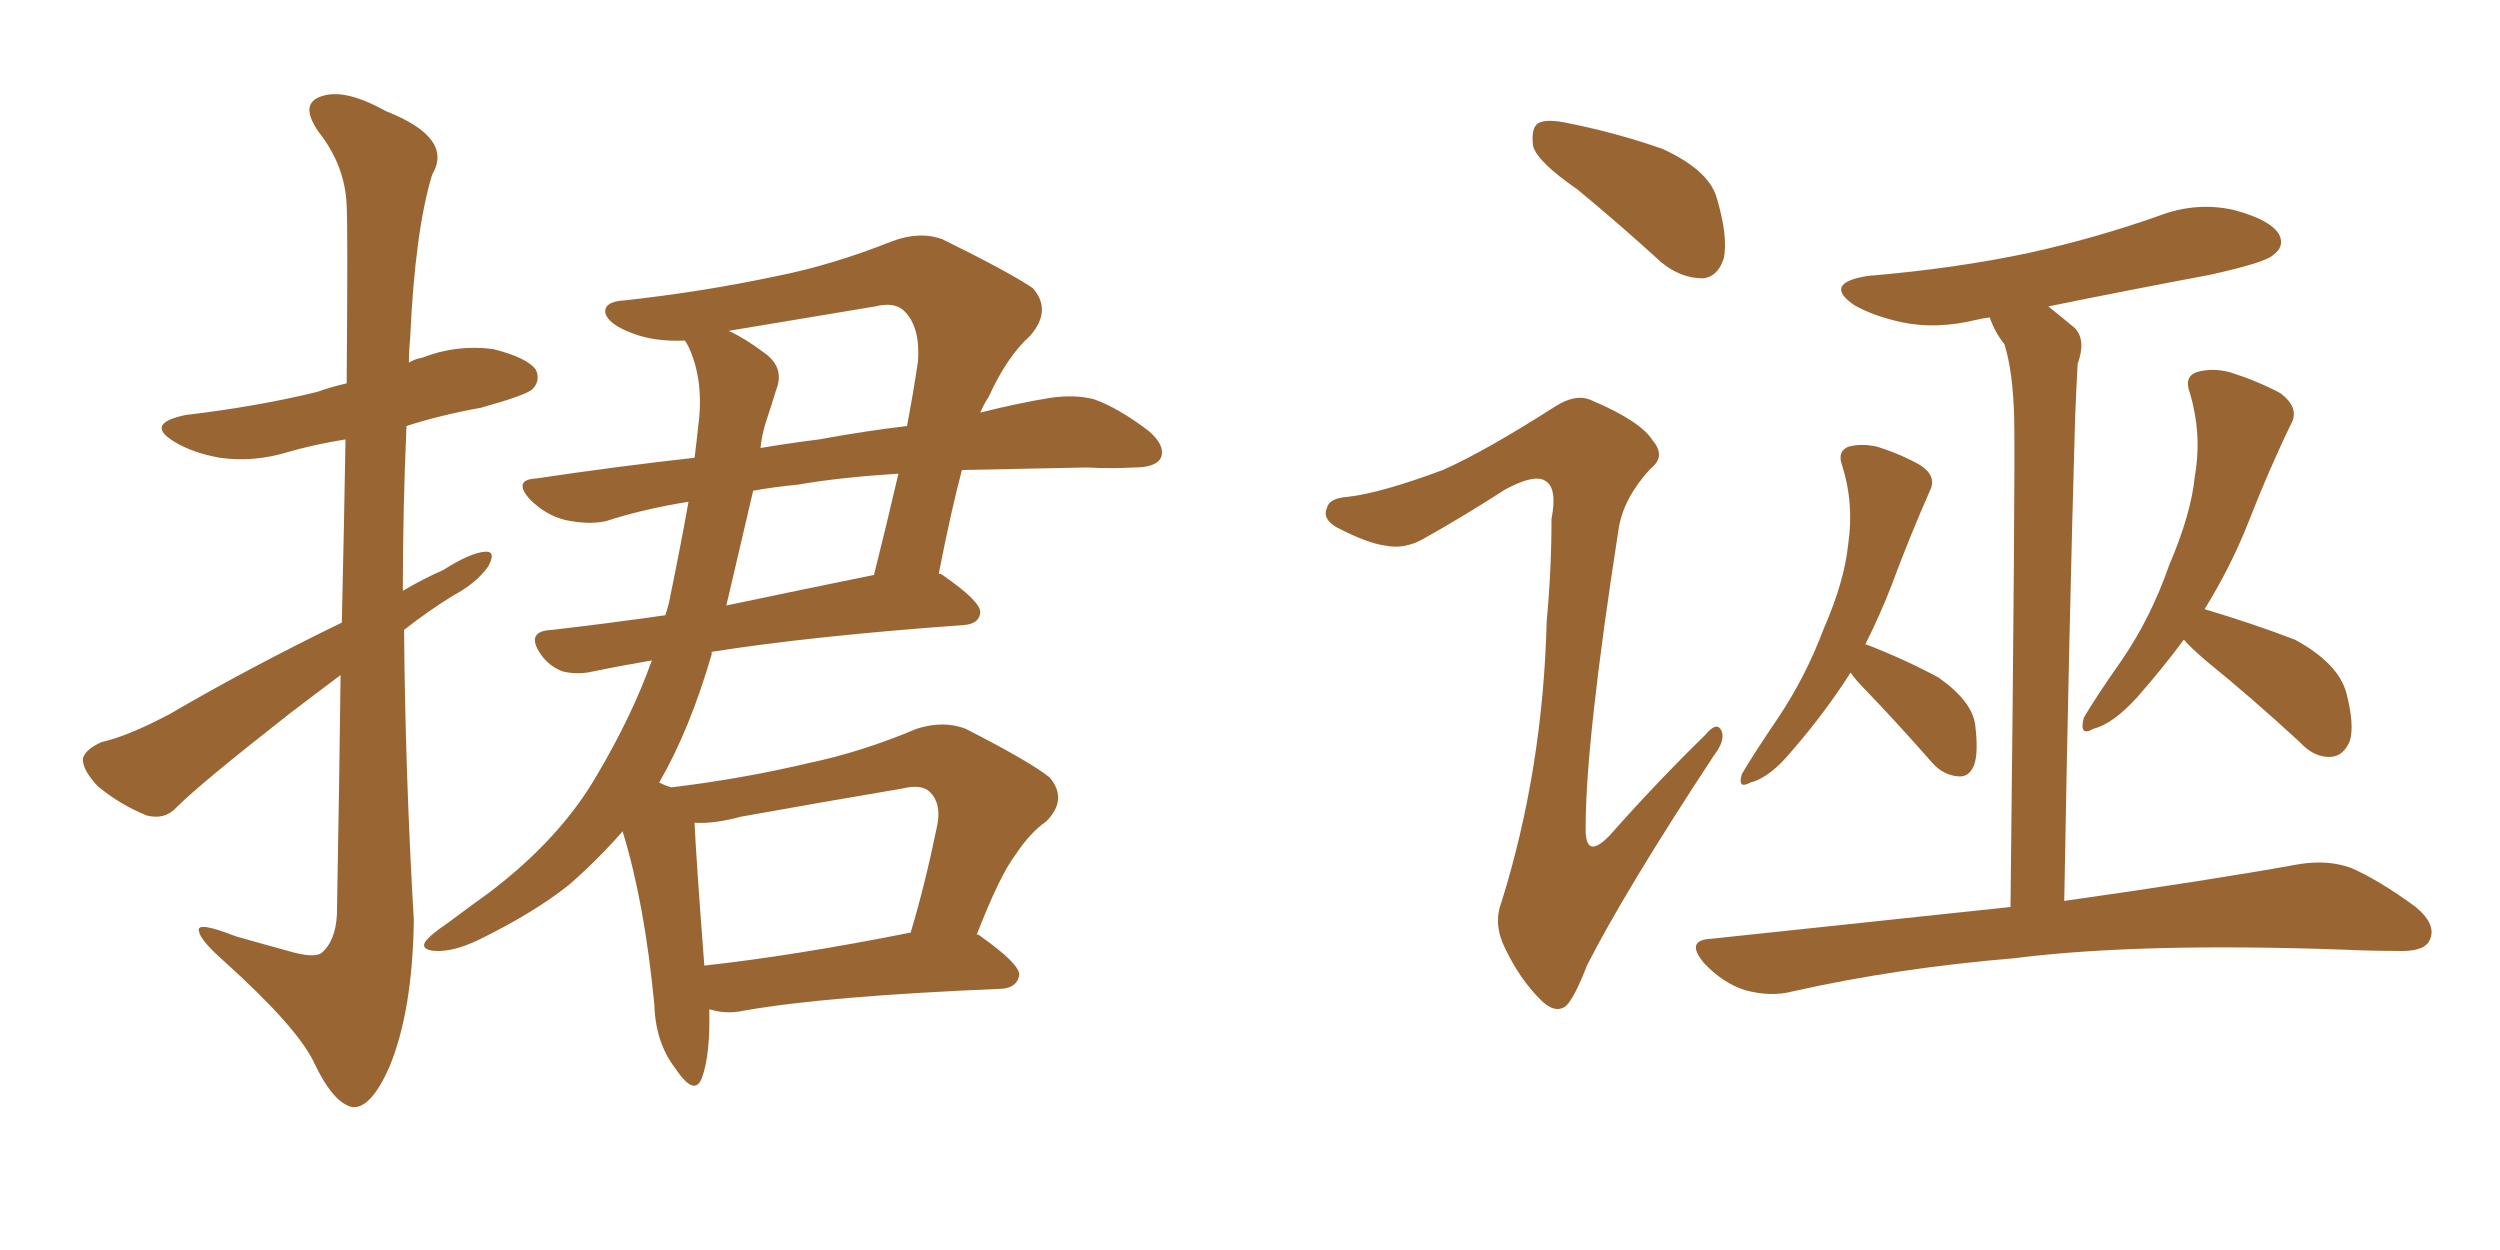 <svg xmlns="http://www.w3.org/2000/svg" xmlns:xlink="http://www.w3.org/1999/xlink" width="300" height="150"><path fill="#996633" padding="10" d="M85.11 121.14L85.11 121.14Q85.25 126.56 84.23 129.35L84.23 129.35Q83.35 131.69 81.01 128.17L81.01 128.17Q78.66 125.10 78.52 120.56L78.52 120.56Q77.34 108.25 74.71 99.76L74.71 99.76Q71.78 103.13 68.26 106.20L68.26 106.20Q64.01 109.57 57.42 112.79L57.42 112.79Q54.35 114.26 52.15 114.11L52.15 114.11Q50.54 113.96 50.98 113.09L50.98 113.09Q51.56 112.21 53.76 110.74L53.76 110.74Q56.10 108.98 58.74 107.08L58.74 107.08Q67.24 100.63 71.63 93.02L71.63 93.02Q75.88 85.84 78.22 79.25L78.22 79.25Q73.97 79.98 71.19 80.57L71.19 80.57Q69.29 81.01 67.53 80.57L67.53 80.57Q65.92 79.98 64.89 78.52L64.89 78.52Q62.99 75.73 66.21 75.59L66.21 75.59Q72.66 74.85 79.83 73.83L79.83 73.83Q80.13 72.95 80.27 72.36L80.27 72.36Q81.74 65.19 82.62 60.21L82.62 60.21Q77.20 61.08 72.66 62.55L72.66 62.55Q70.61 62.99 67.82 62.40L67.82 62.40Q65.48 61.82 63.57 59.91L63.57 59.91Q61.52 57.57 64.31 57.42L64.31 57.42Q74.12 55.96 83.35 54.93L83.35 54.93Q83.64 52.59 83.79 51.12L83.79 51.12Q84.52 45.70 82.62 41.60L82.62 41.60Q82.32 41.02 82.18 40.87L82.18 40.87Q78.52 41.02 75.88 39.99L75.88 39.99Q73.10 38.96 72.66 37.65L72.66 37.65Q72.36 36.18 75 36.04L75 36.04Q84.38 35.01 93.31 33.11L93.31 33.11Q99.90 31.79 106.93 29.00L106.93 29.00Q110.30 27.69 113.09 28.71L113.09 28.71Q121.14 32.67 123.93 34.57L123.93 34.57Q126.27 37.21 123.63 40.28L123.63 40.28Q120.85 42.77 118.65 47.61L118.65 47.61Q118.07 48.49 117.63 49.51L117.63 49.51Q122.31 48.34 125.98 47.75L125.98 47.75Q128.91 47.31 131.25 47.90L131.25 47.90Q134.18 48.93 137.84 51.71L137.84 51.71Q139.89 53.47 139.31 54.93L139.31 54.93Q138.72 56.10 136.08 56.10L136.08 56.10Q133.45 56.25 130.37 56.10L130.37 56.10Q122.17 56.25 115.43 56.40L115.43 56.40Q114.11 61.38 112.65 68.85L112.65 68.85Q112.94 68.85 113.09 68.99L113.09 68.99Q117.77 72.22 117.63 73.54L117.63 73.54Q117.48 74.85 115.72 75L115.72 75Q97.41 76.32 85.40 78.22L85.40 78.22Q85.40 78.37 85.40 78.52L85.40 78.52Q82.76 87.60 79.10 93.90L79.10 93.90Q79.98 94.34 80.57 94.48L80.57 94.48Q89.06 93.46 97.12 91.55L97.12 91.55Q103.42 90.23 110.01 87.45L110.01 87.45Q113.23 86.43 115.87 87.45L115.87 87.45Q123.63 91.41 125.98 93.31L125.98 93.31Q128.17 95.95 125.54 98.58L125.54 98.58Q123.63 99.90 121.88 102.54L121.88 102.54Q119.97 105.03 117.19 112.21L117.19 112.21Q117.33 112.06 117.48 112.21L117.48 112.21Q122.46 115.72 122.31 117.04L122.31 117.04Q122.02 118.51 120.26 118.65L120.26 118.65Q99.02 119.53 89.21 121.29L89.21 121.29Q87.16 121.73 85.25 121.14L85.25 121.14Q85.25 121.14 85.11 121.14ZM84.52 115.87L84.52 115.87Q95.21 114.70 109.28 111.91L109.28 111.91Q111.04 106.05 112.50 98.88L112.50 98.88Q112.94 96.39 111.62 95.07L111.62 95.07Q110.60 94.04 108.25 94.63L108.25 94.63Q98.73 96.24 88.92 98.00L88.92 98.00Q85.69 98.88 83.35 98.73L83.35 98.73Q83.50 102.54 84.52 115.87ZM90.38 58.89L90.38 58.89Q88.62 66.36 87.16 72.66L87.16 72.66Q95.51 70.90 104.88 68.99L104.88 68.99Q106.35 63.13 107.81 56.84L107.81 56.84Q100.78 57.28 95.80 58.15L95.80 58.15Q92.72 58.45 90.38 58.89ZM91.85 50.83L91.85 50.83Q91.41 52.29 91.26 53.76L91.26 53.76Q94.78 53.17 98.29 52.73L98.29 52.73Q103.86 51.71 108.84 51.12L108.84 51.12Q109.57 47.31 110.16 43.36L110.16 43.36Q110.45 39.26 108.54 37.35L108.54 37.35Q107.37 36.18 105.03 36.77L105.03 36.77Q96.24 38.23 87.45 39.70L87.45 39.70Q89.36 40.58 91.70 42.33L91.70 42.33Q94.19 44.09 93.16 46.73L93.16 46.73Q92.72 48.19 91.85 50.83ZM41.02 74.71L41.02 74.71L41.02 74.71Q41.31 61.96 41.46 52.73L41.46 52.73Q37.79 53.32 34.72 54.20L34.72 54.20Q30.47 55.52 26.37 54.93L26.37 54.93Q23.14 54.35 20.95 53.03L20.95 53.03Q17.29 50.83 22.27 49.80L22.27 49.80Q30.91 48.78 38.09 47.02L38.09 47.02Q39.70 46.44 41.60 46.00L41.60 46.00Q41.75 27.10 41.60 24.76L41.60 24.76Q41.46 19.92 38.23 15.82L38.23 15.82Q35.89 12.45 38.53 11.57L38.53 11.57Q41.31 10.55 46.29 13.33L46.29 13.33Q54.49 16.55 51.86 20.95L51.86 20.95Q49.80 27.69 49.22 40.58L49.22 40.58Q49.07 42.04 49.07 43.51L49.07 43.51Q49.80 43.07 50.68 42.92L50.68 42.92Q54.79 41.31 59.18 41.89L59.18 41.89Q63.28 42.92 64.31 44.38L64.31 44.38Q64.89 45.70 63.87 46.73L63.87 46.73Q62.99 47.46 57.71 48.93L57.71 48.93Q52.88 49.80 48.78 51.12L48.78 51.12Q48.34 61.08 48.34 70.90L48.34 70.90Q50.83 69.43 53.17 68.41L53.17 68.41Q56.40 66.36 58.15 66.21L58.15 66.21Q59.62 66.06 58.59 67.97L58.59 67.97Q57.13 70.02 54.35 71.48L54.35 71.48Q51.27 73.39 48.49 75.59L48.49 75.59Q48.63 92.87 49.66 110.45L49.66 110.45Q49.51 121.29 46.73 128.03L46.73 128.03Q44.53 133.01 42.33 132.86L42.33 132.86Q39.99 132.42 37.65 127.44L37.65 127.44Q35.60 123.19 26.81 115.28L26.81 115.28Q24.02 112.79 23.88 111.77L23.88 111.77Q23.44 110.45 28.27 112.35L28.27 112.35Q31.35 113.23 34.57 114.11L34.57 114.11Q37.50 114.99 38.53 114.40L38.53 114.40Q40.28 112.94 40.43 109.72L40.43 109.72Q40.72 93.75 40.87 81.01L40.87 81.01Q37.94 83.20 34.86 85.55L34.86 85.55Q24.02 94.04 21.24 96.83L21.24 96.83Q19.78 98.44 17.58 97.85L17.58 97.85Q14.36 96.53 11.72 94.34L11.72 94.34Q9.81 92.29 9.96 90.97L9.96 90.97Q10.25 89.94 12.16 89.06L12.16 89.06Q15.38 88.33 20.36 85.69L20.36 85.69Q29.88 80.13 41.02 74.71ZM189.26 22.71L189.26 22.71Q184.57 19.48 183.98 17.58L183.98 17.58Q183.69 15.38 184.57 14.79L184.57 14.79Q185.60 14.21 188.23 14.79L188.23 14.79Q194.09 15.97 199.51 17.87L199.51 17.87Q204.93 20.36 205.96 23.58L205.96 23.58Q207.42 28.42 206.84 31.05L206.84 31.05Q206.10 33.25 204.35 33.40L204.35 33.40Q201.71 33.40 199.37 31.49L199.37 31.49Q194.24 26.81 189.26 22.71ZM173.14 56.40L173.14 56.40Q178.13 54.20 186.62 48.78L186.62 48.78Q189.11 47.17 191.02 48.05L191.02 48.05Q196.88 50.54 198.34 52.88L198.34 52.88Q199.95 54.79 198.05 56.25L198.05 56.25Q194.82 59.77 194.24 63.43L194.24 63.43Q190.28 88.92 190.28 99.17L190.28 99.17Q190.14 103.42 193.21 100.20L193.21 100.20Q198.78 93.90 204.64 88.18L204.64 88.18Q205.96 86.57 206.54 87.60L206.54 87.60Q207.13 88.77 205.66 90.67L205.66 90.67Q194.97 106.93 190.43 115.87L190.43 115.87Q188.96 119.68 187.94 120.70L187.94 120.70Q186.62 121.73 184.86 119.97L184.86 119.97Q182.37 117.48 180.62 113.82L180.62 113.82Q179.15 110.89 180.18 108.25L180.18 108.25Q185.16 92.29 185.60 74.56L185.60 74.56Q186.18 68.41 186.18 62.26L186.18 62.26Q186.91 58.59 185.45 57.71L185.45 57.71Q184.13 56.84 180.62 58.74L180.62 58.74Q175.63 61.96 170.65 64.75L170.65 64.75Q168.46 65.92 166.26 65.48L166.26 65.48Q164.06 65.19 160.40 63.28L160.40 63.28Q158.64 62.26 159.23 60.94L159.23 60.94Q159.52 59.77 161.72 59.62L161.72 59.62Q165.67 59.18 173.14 56.40ZM222.07 80.71L222.07 80.71Q218.99 85.55 215.04 90.09L215.04 90.09Q212.40 93.31 210.06 93.90L210.06 93.90Q208.45 94.78 209.03 92.87L209.03 92.87Q210.50 90.38 213.28 86.28L213.28 86.28Q216.65 81.30 218.85 75.44L218.85 75.44Q221.34 69.73 221.78 65.33L221.78 65.33Q222.51 60.35 221.04 55.81L221.04 55.81Q220.46 54.20 221.78 53.61L221.78 53.61Q223.39 53.17 225.29 53.61L225.29 53.61Q228.08 54.49 230.42 55.81L230.42 55.81Q232.47 57.13 231.59 58.89L231.59 58.89Q229.25 64.16 226.90 70.46L226.90 70.46Q225.59 73.83 223.83 77.34L223.83 77.34Q223.97 77.34 223.97 77.34L223.97 77.34Q228.52 79.10 232.62 81.30L232.62 81.30Q236.57 84.08 237.01 86.87L237.01 86.87Q237.45 90.38 236.87 91.85L236.87 91.85Q236.28 93.31 234.96 93.16L234.96 93.16Q233.20 93.02 231.88 91.55L231.88 91.55Q227.78 86.87 223.83 82.76L223.83 82.76Q222.66 81.59 222.07 80.71ZM262.06 76.76L262.06 76.76Q259.57 80.13 256.49 83.64L256.49 83.64Q253.56 86.87 251.22 87.45L251.22 87.45Q249.46 88.48 250.05 86.13L250.05 86.13Q251.51 83.64 254.59 79.25L254.59 79.25Q258.11 74.12 260.30 67.82L260.30 67.82Q262.94 61.67 263.38 57.13L263.38 57.13Q264.26 52.15 262.79 47.17L262.79 47.17Q262.06 45.26 263.53 44.68L263.53 44.68Q265.43 44.09 267.63 44.68L267.63 44.68Q270.85 45.70 273.63 47.17L273.63 47.17Q275.98 48.93 274.95 50.83L274.95 50.83Q272.31 56.25 269.68 62.99L269.68 62.99Q267.63 68.12 264.55 73.10L264.55 73.10Q270.41 74.85 275.39 76.76L275.39 76.76Q280.52 79.54 281.54 83.06L281.54 83.06Q282.57 87.01 281.98 88.92L281.98 88.92Q281.25 90.67 279.79 90.82L279.79 90.82Q277.73 90.97 275.98 89.06L275.98 89.06Q270.26 83.79 264.84 79.39L264.84 79.39Q262.94 77.78 262.06 76.76ZM241.26 108.84L241.26 108.84L241.26 108.84Q241.85 56.40 241.70 50.10L241.70 50.10Q241.55 44.53 240.53 41.31L240.53 41.31Q239.36 39.84 238.77 38.09L238.77 38.09Q237.74 38.23 237.16 38.38L237.16 38.38Q232.32 39.55 228.22 38.67L228.22 38.67Q224.85 37.94 222.51 36.62L222.51 36.62Q218.70 33.98 224.12 33.11L224.12 33.11Q234.67 32.23 243.60 30.32L243.60 30.32Q251.51 28.56 258.98 25.93L258.98 25.93Q263.53 24.17 268.07 25.20L268.07 25.20Q272.46 26.37 273.49 28.13L273.49 28.13Q274.22 29.59 272.75 30.62L272.75 30.62Q271.88 31.49 265.28 32.96L265.28 32.96Q255.18 34.86 245.80 36.77L245.80 36.77Q247.27 37.94 249.02 39.40L249.02 39.40Q250.34 40.87 249.32 43.65L249.32 43.65Q249.17 46.29 249.02 49.95L249.02 49.95Q248.29 75 247.71 108.11L247.71 108.11Q265.28 105.62 275.83 103.71L275.83 103.71Q279.35 103.13 282.13 104.15L282.13 104.15Q285.50 105.62 289.89 108.84L289.89 108.84Q292.53 111.04 291.50 112.94L291.50 112.94Q290.77 114.26 287.55 114.11L287.55 114.11Q284.47 114.11 281.25 113.96L281.25 113.96Q256.64 113.09 241.70 114.99L241.70 114.99Q227.64 116.16 215.19 118.95L215.19 118.95Q212.55 119.68 209.33 118.80L209.33 118.80Q206.69 117.92 204.49 115.58L204.49 115.58Q202.15 112.79 205.37 112.65L205.37 112.65Q224.56 110.60 241.26 108.84Z"/></svg>
